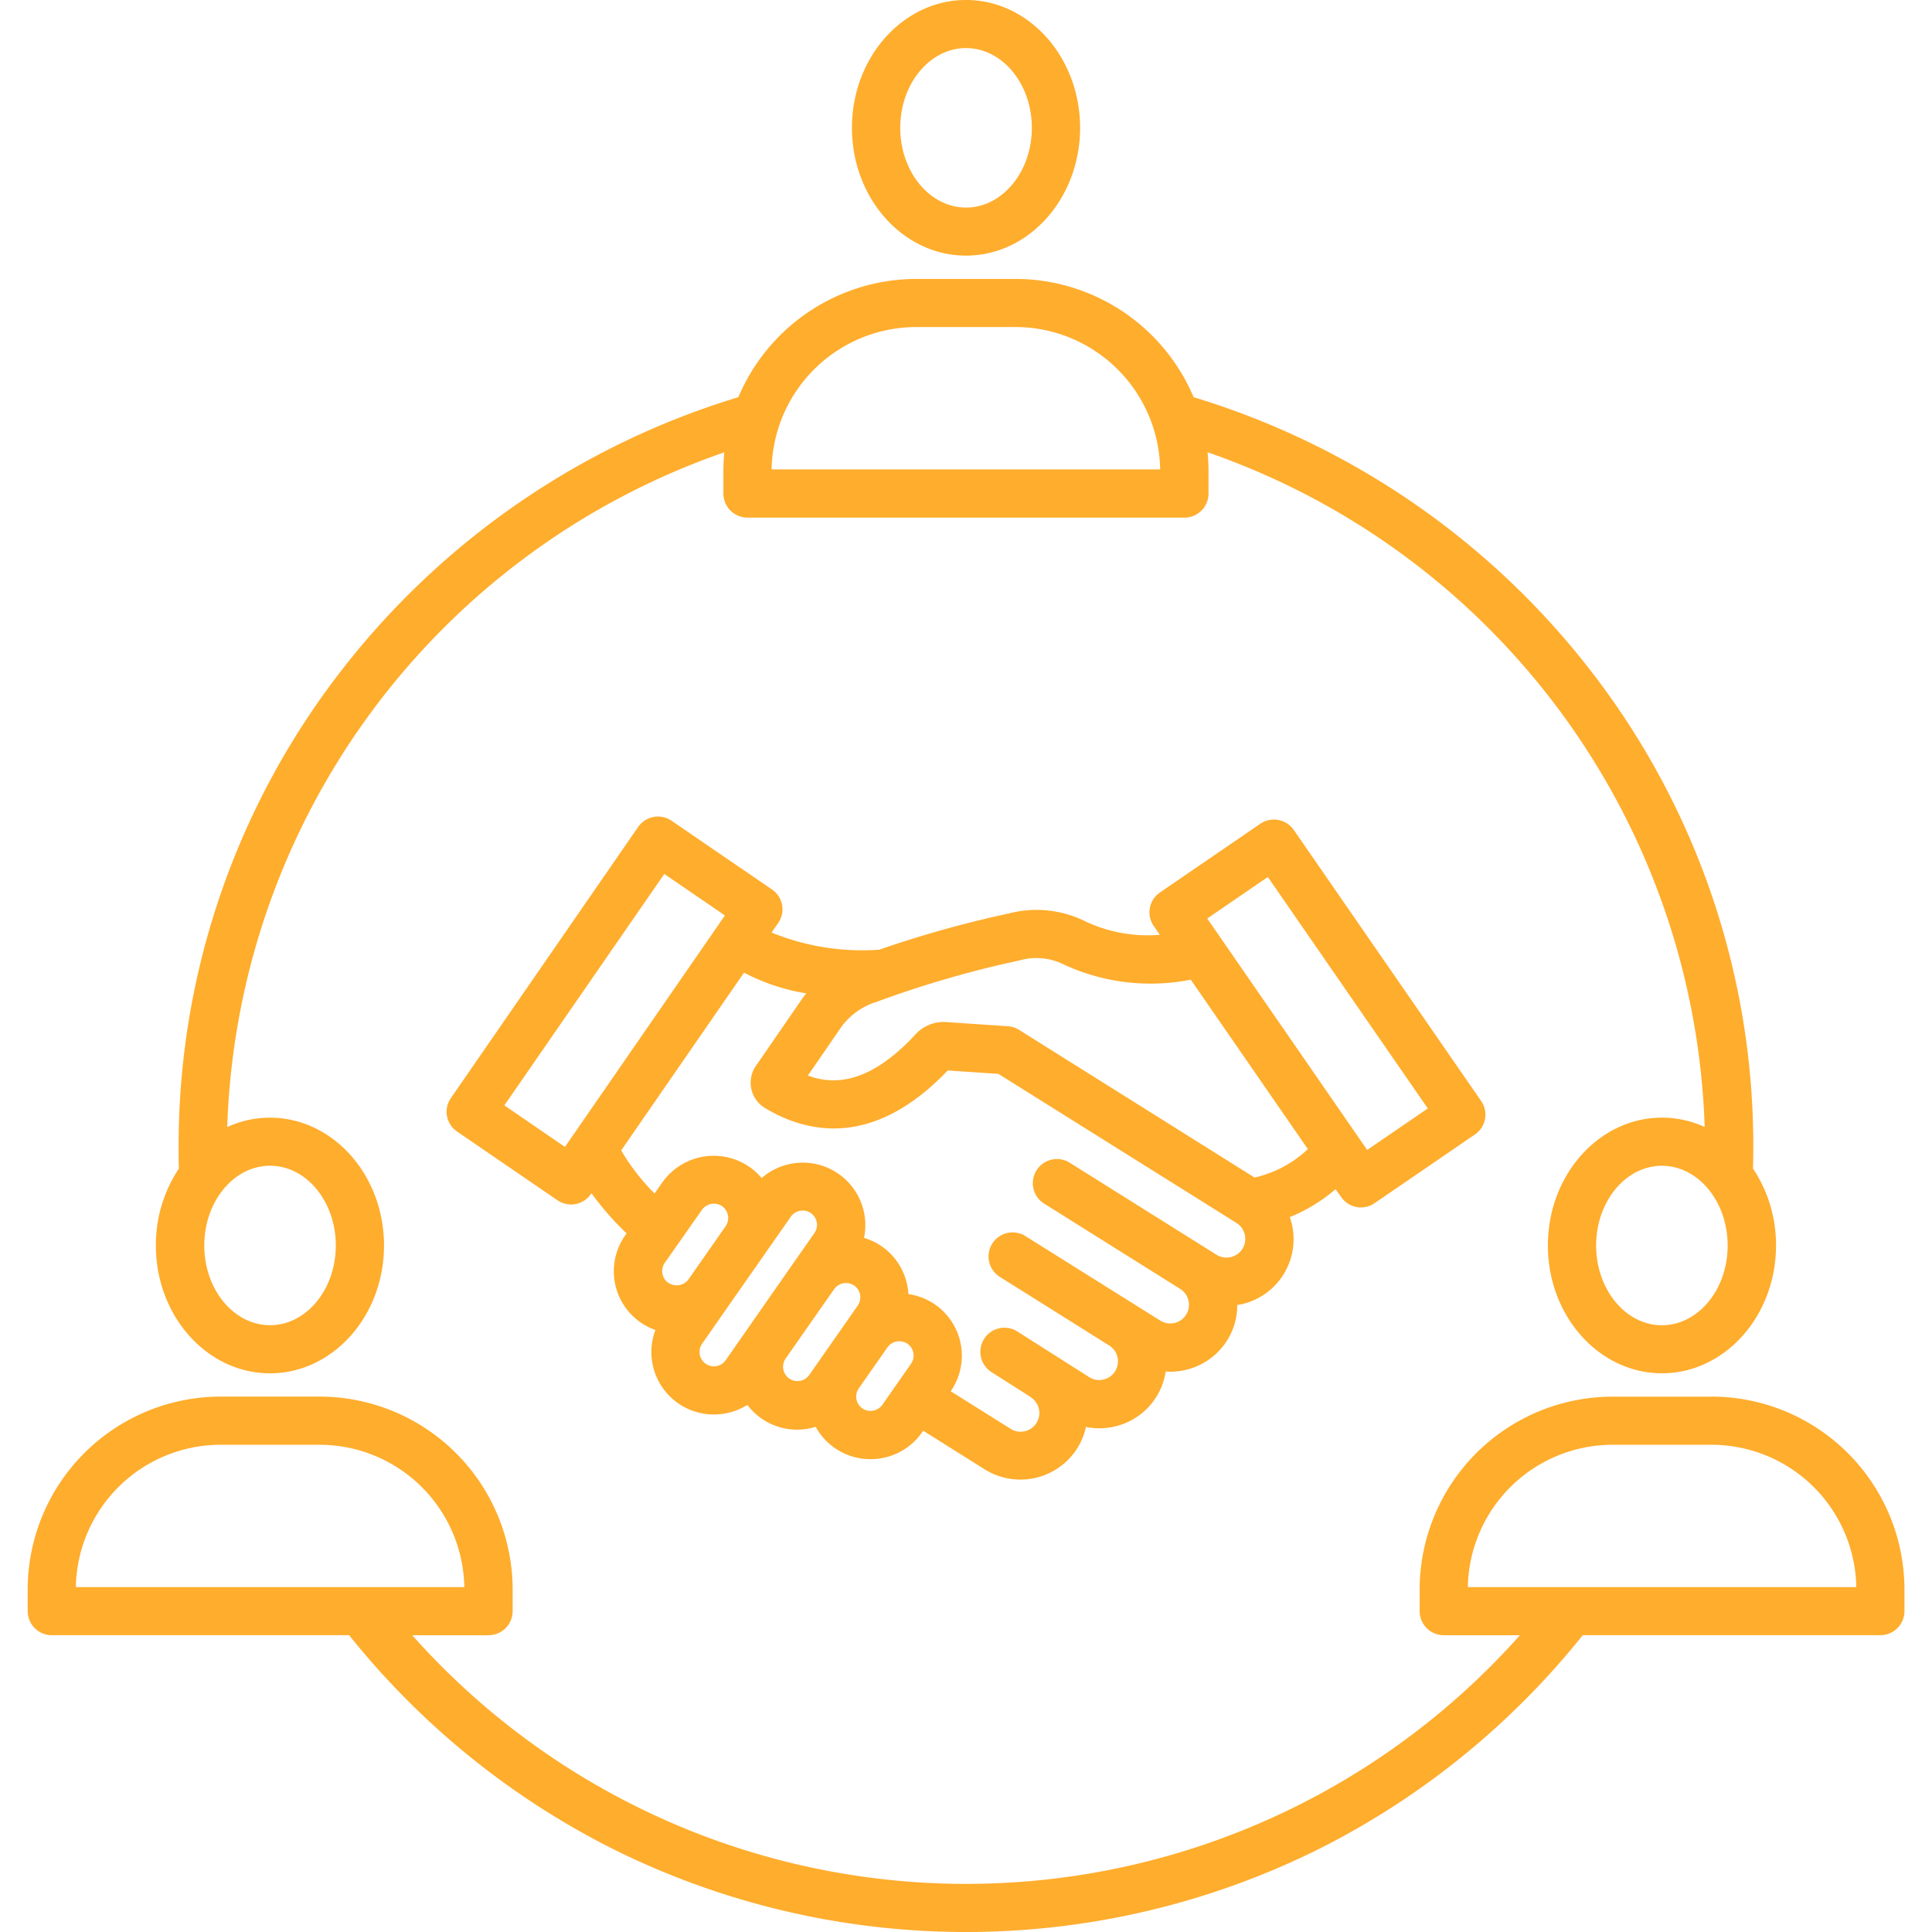 <svg xmlns="http://www.w3.org/2000/svg" width="90" height="90" viewBox="0 0 90 90">
  <g id="ic-s3-Enhanced-Collaboration" transform="translate(-517 -1713)">
    <path id="Path_222-inner" data-name="Path 222-inner" d="M348.876,57.351c1.69,0,3.064,1.665,3.064,3.714s-1.374,3.714-3.064,3.714-3.063-1.665-3.063-3.714,1.374-3.714,3.063-3.714M379,18.281h4.588a6.748,6.748,0,0,1,6.754,6.632h-18.1A6.747,6.747,0,0,1,379,18.281m34.715,46.5c-1.689,0-3.064-1.665-3.064-3.714s1.375-3.714,3.064-3.714,3.063,1.665,3.063,3.714-1.374,3.714-3.063,3.714m-64.843,2.24c2.931,0,5.314-2.669,5.314-5.954s-2.383-5.955-5.314-5.955a4.769,4.769,0,0,0-1.989.435,34.451,34.451,0,0,1,23.156-31.431,8.864,8.864,0,0,0-.044.895v1.027a1.124,1.124,0,0,0,1.124,1.121H391.47a1.124,1.124,0,0,0,1.125-1.121V25.009a8.879,8.879,0,0,0-.045-.895,34.447,34.447,0,0,1,23.157,31.431,4.775,4.775,0,0,0-1.99-.435c-2.93,0-5.314,2.671-5.314,5.955s2.384,5.954,5.314,5.954,5.314-2.669,5.314-5.954a6.405,6.405,0,0,0-1.072-3.583c.007-.321.013-.642.013-.96a36.079,36.079,0,0,0-7.549-22.2A36.954,36.954,0,0,0,391.9,21.548a9.019,9.019,0,0,0-8.307-5.509H379a9.018,9.018,0,0,0-8.307,5.509,36.946,36.946,0,0,0-18.526,12.776,36.087,36.087,0,0,0-7.549,22.2c0,.319,0,.64.013.96a6.4,6.4,0,0,0-1.073,3.583c0,3.284,2.387,5.954,5.317,5.954m55.8,9.96a6.749,6.749,0,0,1,6.754-6.632h4.588a6.749,6.749,0,0,1,6.754,6.632Zm-64.844,0a6.749,6.749,0,0,1,6.754-6.632h4.588a6.749,6.749,0,0,1,6.754,6.632Zm76.187-8.873h-4.588a8.995,8.995,0,0,0-9,8.966V78.1a1.124,1.124,0,0,0,1.125,1.121H407.1a34.524,34.524,0,0,1-51.6,0h3.553a1.124,1.124,0,0,0,1.125-1.121V77.071a9,9,0,0,0-9-8.966h-4.591a8.995,8.995,0,0,0-9,8.966V78.1A1.124,1.124,0,0,0,338.7,79.22h13.862a37,37,0,0,0,12.264,9.946,36.886,36.886,0,0,0,32.937,0,37,37,0,0,0,12.264-9.946h13.862a1.124,1.124,0,0,0,1.125-1.121V77.071a8.995,8.995,0,0,0-9-8.966M381.3,5.287c1.689,0,3.064,1.665,3.064,3.714s-1.375,3.714-3.064,3.714S378.234,11.049,378.234,9s1.375-3.714,3.064-3.714m0,9.668c2.931,0,5.314-2.669,5.314-5.954s-2.383-5.955-5.314-5.955S375.984,5.717,375.984,9s2.383,5.954,5.314,5.954M394.738,57.9l-10.969-6.879a1.129,1.129,0,0,0-.522-.169l-2.853-.193a1.776,1.776,0,0,0-1.455.578c-2.135,2.309-3.8,2.362-5.008,1.913l1.564-2.272a3.213,3.213,0,0,1,1.67-1.173,48.656,48.656,0,0,1,6.622-1.918,2.852,2.852,0,0,1,2,.158,9.607,9.607,0,0,0,5.981.738l5.454,7.892a5.276,5.276,0,0,1-2.489,1.325m-.56,3.326a.884.884,0,0,1-1.205.272l-6.835-4.286a1.121,1.121,0,1,0-1.2,1.9l6.345,3.979a.871.871,0,0,1-.931,1.473l-1.172-.734-5.107-3.2a1.121,1.121,0,1,0-1.2,1.895l5.1,3.2h0a.87.87,0,0,1-.28,1.588.851.851,0,0,1-.646-.111l-3.338-2.121a1.122,1.122,0,1,0-1.211,1.889l1.8,1.143,0,.01a.872.872,0,1,1-.933,1.473l-2.776-1.74a2.9,2.9,0,0,0-1.971-4.527,2.9,2.9,0,0,0-1.243-2.224,2.927,2.927,0,0,0-.823-.395,2.912,2.912,0,0,0-3.371-3.457,2.918,2.918,0,0,0-1.4.671,2.858,2.858,0,0,0-.564-.517,2.931,2.931,0,0,0-4.066.727l-.356.509a9.914,9.914,0,0,1-1.556-2.006l5.722-8.281a9.474,9.474,0,0,0,2.9.965c-.075.094-.15.19-.221.294l-2.128,3.089a1.375,1.375,0,0,0,.423,1.956c1.991,1.2,5.073,1.863,8.515-1.747l2.36.158L393.9,60.017a.878.878,0,0,1,.274,1.205m-15.437,5.351L377.4,68.489a.68.68,0,0,1-.933.165.673.673,0,0,1-.167-.928l1.338-1.915a.681.681,0,0,1,.934-.167.669.669,0,0,1,.165.928m-4.286-.126h0l-.468.667a.67.67,0,0,1-1.1-.764l2.272-3.25a.681.681,0,0,1,.934-.167.672.672,0,0,1,.168.928Zm-4.347-.039a.669.669,0,0,1-1.1-.764l1.2-1.722,2.935-4.2a.668.668,0,0,1,.432-.272.707.707,0,0,1,.121-.011.667.667,0,0,1,.546,1.046l-.933,1.332v0Zm-2.675-3.6a.673.673,0,0,1-.168-.928L369,59.4a.681.681,0,0,1,.934-.165.673.673,0,0,1,.168.929l-1.731,2.478a.686.686,0,0,1-.934.164m-4.822-6.333-2.823-1.934,7.451-10.781,2.823,1.934ZM395.358,43.9l7.451,10.781-2.823,1.934-7.451-10.781Zm3.414,14.908a1.123,1.123,0,0,0,.722.466,1.082,1.082,0,0,0,.2.019,1.121,1.121,0,0,0,.638-.2l4.674-3.2a1.117,1.117,0,0,0,.289-1.557l-8.727-12.626a1.128,1.128,0,0,0-1.564-.288l-4.674,3.2a1.117,1.117,0,0,0-.289,1.557l.287.414a6.806,6.806,0,0,1-3.531-.655,5.1,5.1,0,0,0-3.5-.341,51.822,51.822,0,0,0-6.044,1.69,11.178,11.178,0,0,1-5.013-.8l.309-.447a1.115,1.115,0,0,0-.288-1.557l-4.675-3.2a1.126,1.126,0,0,0-1.563.287L357.3,54.2a1.115,1.115,0,0,0,.289,1.557l4.674,3.2a1.141,1.141,0,0,0,.638.2,1.082,1.082,0,0,0,.2-.019,1.129,1.129,0,0,0,.722-.467l.027-.039a13.557,13.557,0,0,0,1.637,1.87l-.071.1a2.9,2.9,0,0,0,1.412,4.4,2.909,2.909,0,0,0,2.719,3.936,3.027,3.027,0,0,0,.525-.046,2.922,2.922,0,0,0,1.038-.4,2.956,2.956,0,0,0,.659.633,2.916,2.916,0,0,0,1.663.521,2.948,2.948,0,0,0,.862-.134,2.91,2.91,0,0,0,2.548,1.508,2.993,2.993,0,0,0,.523-.046,2.906,2.906,0,0,0,1.882-1.2l.057-.08,2.863,1.8a3.136,3.136,0,0,0,4.309-.975,3.085,3.085,0,0,0,.408-1,3.16,3.16,0,0,0,.617.063,3.243,3.243,0,0,0,.69-.076,3.1,3.1,0,0,0,2.408-2.568c.069,0,.137.008.206.008a3.206,3.206,0,0,0,.7-.079,3.1,3.1,0,0,0,1.952-1.374,3.058,3.058,0,0,0,.476-1.657c.064-.011.127-.018.193-.031a3.108,3.108,0,0,0,2.354-3.722,3.182,3.182,0,0,0-.1-.339,7.742,7.742,0,0,0,2.13-1.3Z" transform="translate(180.703 1709.954)" fill="#ffad2d"/>
    <rect id="Path_222-area" data-name="Path 222-area" width="90" height="90" transform="translate(517 1713)" fill="none"/>
  </g>
</svg>
